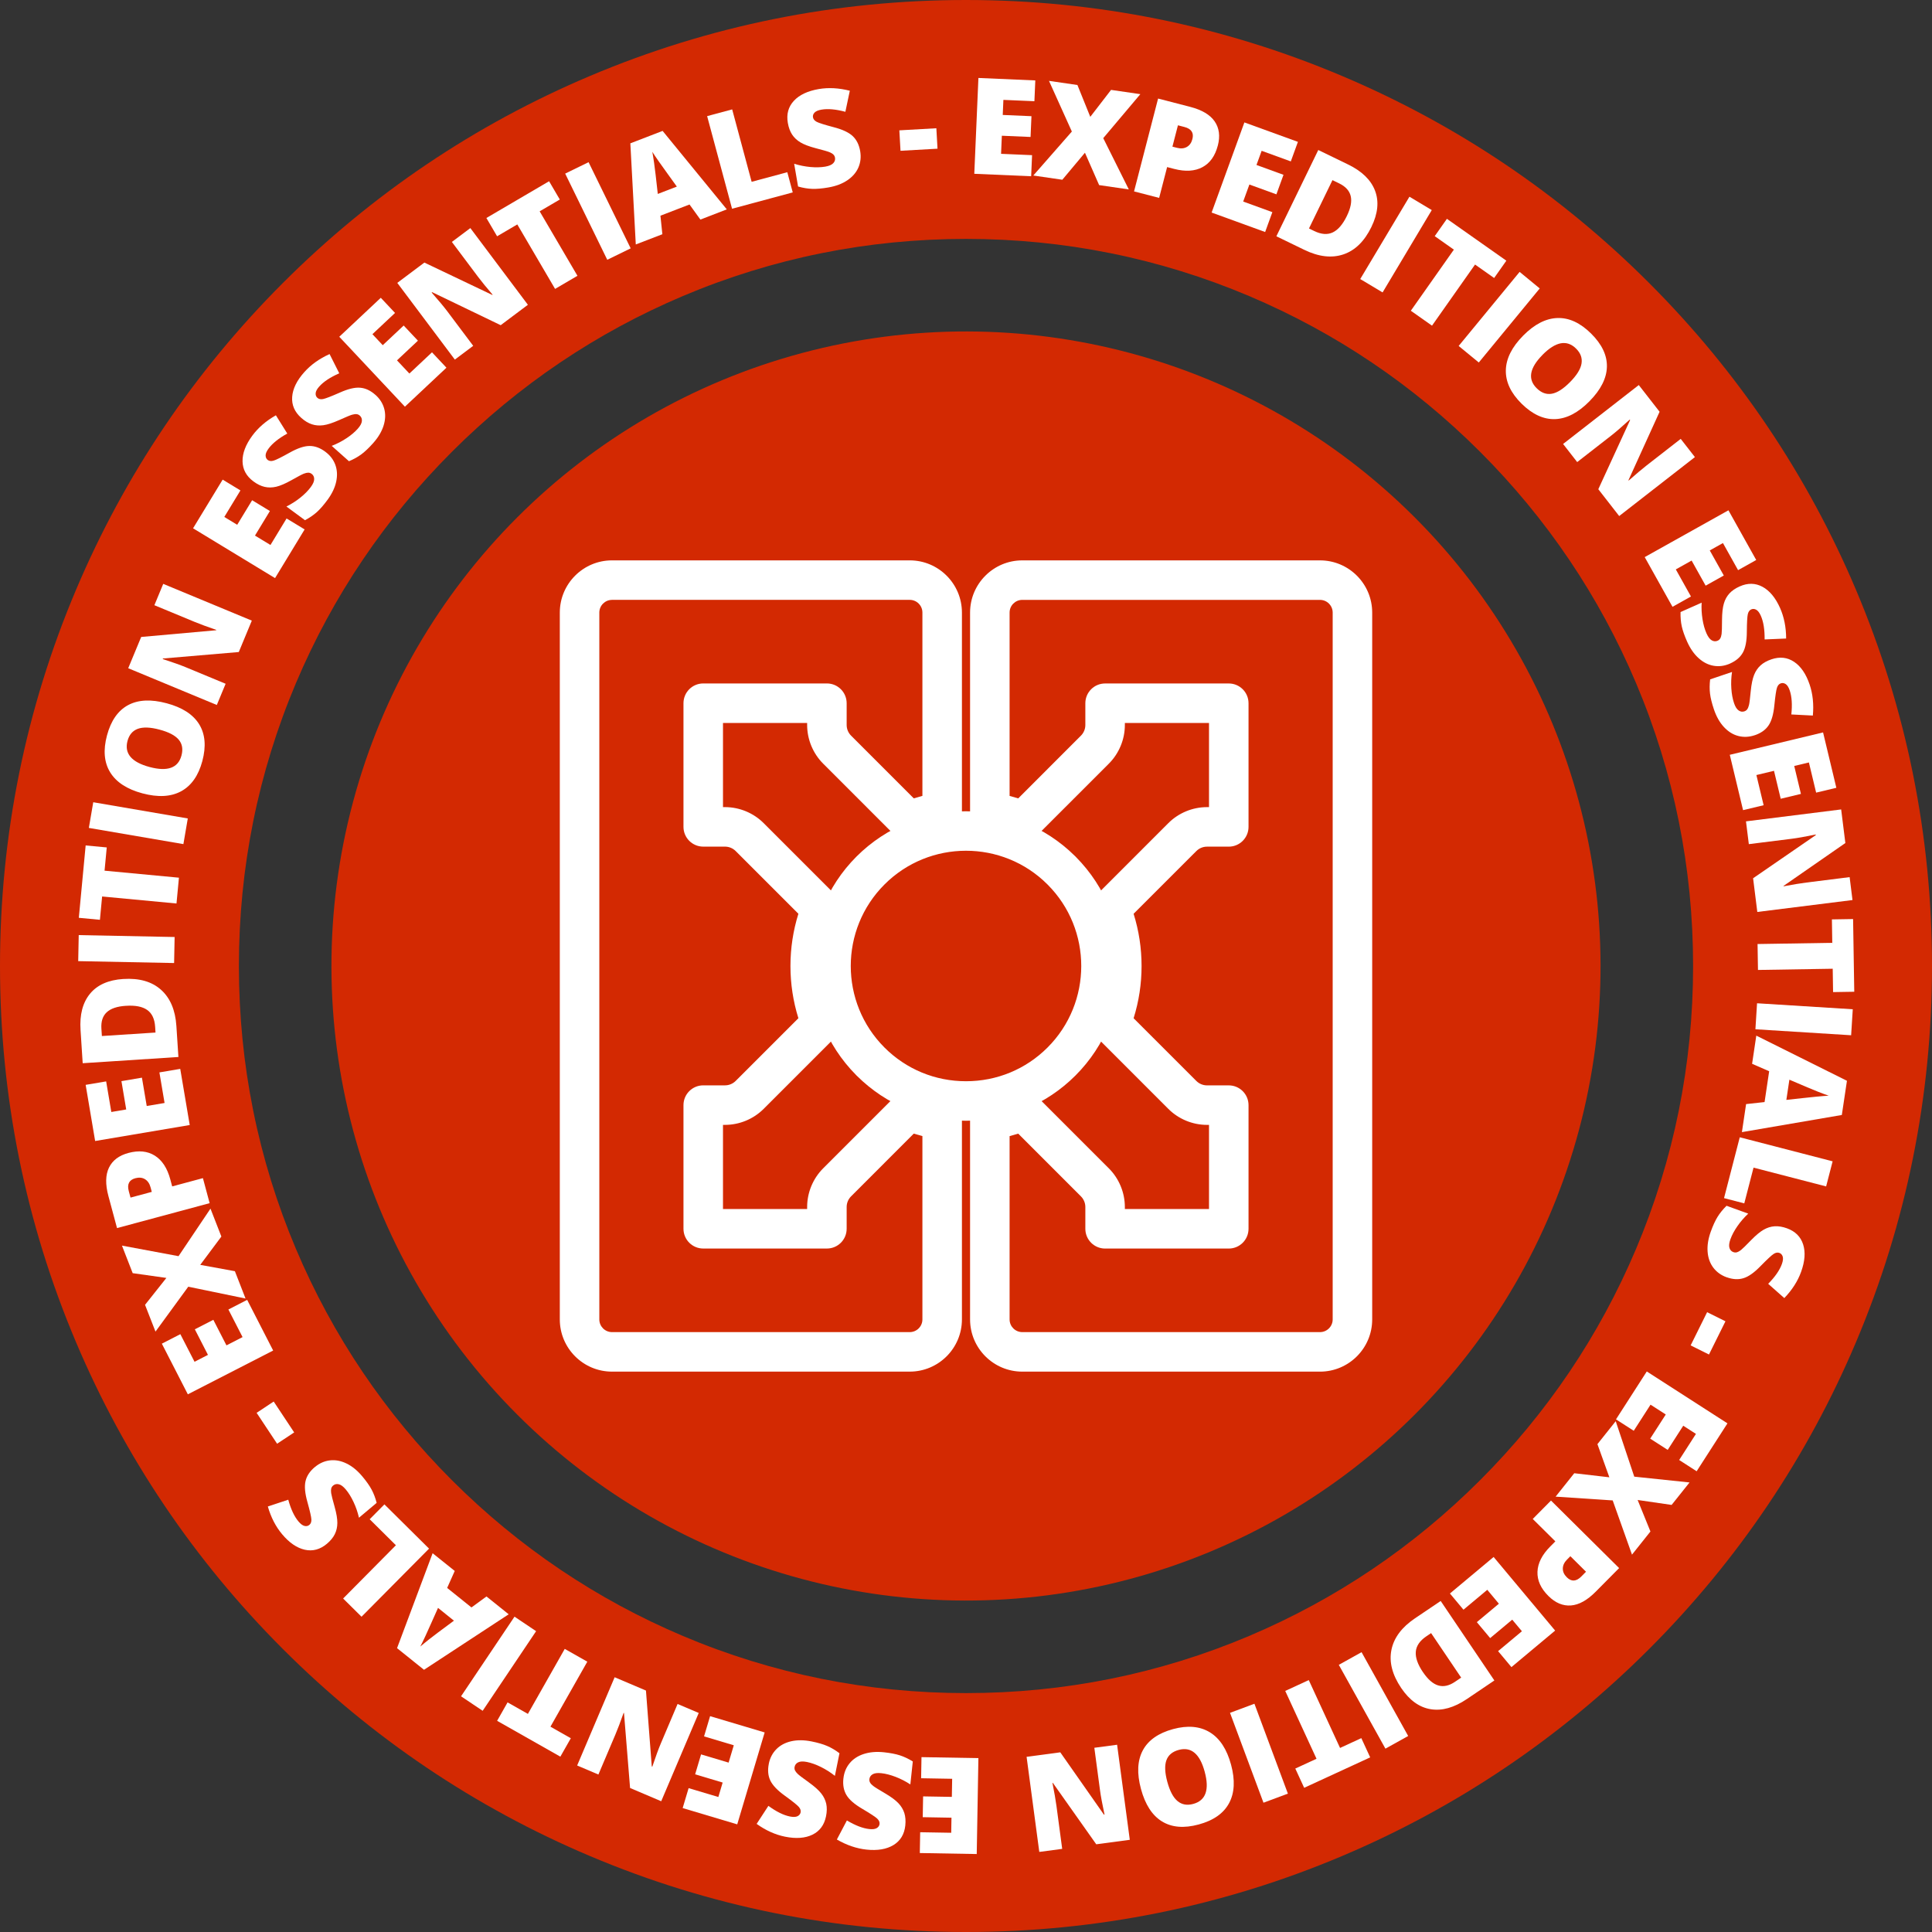 <svg viewBox="0 0 110 110" height="110" width="110" xmlns="http://www.w3.org/2000/svg" id="Layer_1">
  <rect x="0" y="0" width="110" height="110" fill="#333333" stroke="none"/>
  <defs>
    <style>
      .cls-1 {
        fill: #d32902;
      }

      .cls-2 {
        fill: #fff;
      }
    </style>
  </defs>
  <g>
    <path d="M105.675,33.589c-2.771-6.55-6.735-12.431-11.784-17.48-5.049-5.049-10.93-9.014-17.48-11.784C69.626,1.455,62.422,0,55,0s-14.626,1.455-21.411,4.325c-6.55,2.77-12.431,6.735-17.48,11.784-5.049,5.049-9.014,10.93-11.784,17.48C1.455,40.374,0,47.578,0,55s1.455,14.626,4.325,21.411c2.77,6.55,6.735,12.431,11.784,17.48,5.049,5.049,10.93,9.014,17.48,11.784,6.785,2.87,13.989,4.325,21.411,4.325s14.625-1.455,21.411-4.325c6.55-2.77,12.431-6.735,17.48-11.784s9.014-10.93,11.784-17.48c2.87-6.785,4.325-13.989,4.325-21.411s-1.455-14.626-4.325-21.411ZM93.148,71.112c-2.085,4.929-5.071,9.357-8.875,13.161s-8.232,6.79-13.161,8.875c-5.099,2.157-10.52,3.25-16.112,3.25s-11.013-1.094-16.112-3.25c-4.929-2.085-9.357-5.071-13.161-8.875-3.804-3.804-6.79-8.232-8.875-13.161-2.157-5.099-3.25-10.52-3.25-16.112s1.094-11.013,3.25-16.112c2.085-4.929,5.071-9.357,8.875-13.161s8.232-6.79,13.161-8.875c5.099-2.157,10.52-3.25,16.112-3.25s11.013,1.094,16.112,3.25c4.929,2.085,9.357,5.071,13.161,8.875,3.804,3.804,6.79,8.232,8.875,13.161,2.157,5.099,3.25,10.52,3.25,16.112s-1.094,11.013-3.25,16.112Z" class="cls-1"></path>
    <circle transform="translate(-22.782 55) rotate(-45)" r="36.128" cy="55" cx="55" class="cls-1"></circle>
  </g>
  <g>
    <path d="M58.711,10.035l-3.239-.14.235-5.456,3.239.14-.051,1.184-1.766-.076-.037.858,1.635.07-.051,1.183-1.635-.07-.044,1.03,1.765.076-.052,1.201Z" class="cls-2"></path>
    <path d="M64.269,10.785l-1.689-.246-.808-1.843-1.288,1.538-1.652-.241,2.195-2.504-1.302-2.885,1.619.236.732,1.812,1.183-1.534,1.667.243-2.112,2.504,1.455,2.919Z" class="cls-2"></path>
    <path d="M69.338,8.285c-.153.591-.445,1.002-.877,1.233s-.968.265-1.609.099l-.401-.104-.454,1.754-1.429-.369,1.369-5.287,1.83.474c.668.173,1.131.449,1.391.827.26.379.32.837.181,1.374ZM66.752,8.349l.26.067c.215.056.401.04.559-.048.158-.088.265-.238.319-.45.093-.356-.06-.586-.454-.688l-.369-.096-.314,1.215Z" class="cls-2"></path>
    <path d="M72.032,13.21l-3.047-1.108,1.865-5.132,3.048,1.107-.405,1.113-1.66-.604-.294.807,1.538.56-.404,1.112-1.538-.559-.353.969,1.661.604-.411,1.131Z" class="cls-2"></path>
    <path d="M78.085,12.918c-.398.819-.931,1.342-1.598,1.566-.666.224-1.408.138-2.227-.26l-1.589-.771,2.386-4.912,1.7.825c.788.383,1.299.88,1.532,1.492.233.611.165,1.298-.205,2.06ZM76.685,12.296c.219-.45.292-.827.219-1.131-.072-.304-.29-.544-.652-.721l-.387-.188-1.337,2.752.296.144c.403.196.756.223,1.058.08s.569-.455.804-.937Z" class="cls-2"></path>
    <path d="M77.446,15.888l2.801-4.688,1.272.761-2.8,4.688-1.273-.761Z" class="cls-2"></path>
    <path d="M81.533,18.542l-1.206-.85,2.45-3.479-1.09-.768.694-.986,3.384,2.383-.695.986-1.087-.766-2.45,3.479Z" class="cls-2"></path>
    <path d="M83.05,19.697l3.471-4.217,1.145.942-3.47,4.217-1.146-.942Z" class="cls-2"></path>
    <path d="M90.497,22.847c-.646.654-1.297.992-1.954,1.016-.656.023-1.294-.271-1.912-.881-.609-.603-.908-1.235-.895-1.898.013-.663.342-1.321.987-1.975.639-.646,1.289-.98,1.949-1.002s1.298.271,1.915.881c.618.611.919,1.243.903,1.896s-.347,1.308-.994,1.963ZM87.824,20.206c-.742.751-.853,1.385-.33,1.9.267.263.554.366.862.311s.653-.276,1.035-.662c.383-.388.602-.739.654-1.053s-.051-.599-.31-.854c-.525-.521-1.163-.401-1.912.357Z" class="cls-2"></path>
    <path d="M92.189,29.38l-1.188-1.526,1.811-3.938-.021-.027c-.448.409-.798.712-1.05.908l-1.942,1.512-.803-1.031,4.309-3.355,1.185,1.521-1.773,3.899.014.018c.413-.366.751-.651,1.014-.856l1.948-1.517.808,1.037-4.309,3.355Z" class="cls-2"></path>
    <path d="M95.225,34.549l-1.582-2.83,4.767-2.665,1.582,2.83-1.033.578-.862-1.543-.75.42.799,1.428-1.034.578-.798-1.429-.9.503.862,1.543-1.05.587Z" class="cls-2"></path>
    <path d="M98.51,37.777c-.31.138-.619.182-.93.132-.31-.051-.597-.193-.861-.43-.266-.236-.486-.554-.664-.952-.147-.332-.249-.621-.303-.867-.054-.245-.076-.517-.069-.812l1.201-.535c-.018.316,0,.629.049.939s.126.582.229.813c.09.2.189.332.301.395.11.062.221.068.33.021.068-.031.119-.076.153-.137.035-.061.06-.144.075-.25s.023-.375.024-.807c.003-.391.038-.698.104-.923.065-.225.172-.416.316-.575.145-.158.34-.292.585-.401.46-.205.893-.197,1.299.022s.739.622,1,1.206c.229.517.345,1.097.346,1.739l-1.225.052c.006-.562-.066-1.013-.218-1.352-.078-.175-.166-.288-.263-.341-.097-.052-.19-.058-.281-.018-.099.044-.163.134-.195.27-.032.135-.051.473-.056,1.012-.002.517-.076.907-.224,1.174-.147.266-.39.474-.726.624Z" class="cls-2"></path>
    <path d="M99.911,41.859c-.321.108-.634.123-.938.045s-.576-.248-.818-.508-.433-.597-.572-1.009c-.116-.345-.19-.642-.221-.892s-.028-.521.006-.814l1.246-.422c-.047.313-.06.626-.039.94.021.313.072.591.153.831.07.208.157.348.263.42.104.072.213.09.326.051.071-.023.126-.064.166-.121s.072-.138.098-.242.059-.371.1-.801c.039-.389.103-.692.189-.909.087-.218.209-.398.368-.543s.365-.26.62-.346c.477-.161.907-.114,1.291.143s.679.688.884,1.294c.181.536.242,1.124.183,1.765l-1.225-.063c.059-.559.028-1.014-.091-1.365-.062-.182-.138-.303-.229-.363-.092-.062-.185-.076-.279-.044-.102.034-.175.117-.219.25-.045.132-.095.466-.149,1.003-.05.514-.16.896-.332,1.147-.171.251-.432.436-.78.554Z" class="cls-2"></path>
    <path d="M99.243,46.127l-.756-3.152,5.311-1.274.756,3.153-1.151.275-.412-1.718-.835.2.381,1.591-1.151.276-.382-1.591-1.002.241.412,1.718-1.17.28Z" class="cls-2"></path>
    <path d="M100.054,51.924l-.24-1.92,3.57-2.457-.005-.033c-.595.122-1.05.203-1.366.242l-2.442.306-.162-1.297,5.419-.679.239,1.913-3.52,2.442.003.022c.542-.103.979-.175,1.31-.216l2.45-.307.163,1.305-5.419.678Z" class="cls-2"></path>
    <path d="M100.092,55.225l-.024-1.476,4.254-.068-.021-1.334,1.206-.02.067,4.139-1.206.02-.021-1.33-4.254.069Z" class="cls-2"></path>
    <path d="M100.039,57.122l5.45.341-.093,1.48-5.45-.341.093-1.48Z" class="cls-2"></path>
    <path d="M99.415,62.862l1.052-.115.262-1.755-.972-.424.239-1.604,5.161,2.571-.291,1.947-5.689.976.238-1.597ZM101.709,62.623l.921-.101c.206-.024.471-.053.795-.083.324-.031.556-.049.695-.054-.122-.04-.323-.115-.602-.224s-.824-.337-1.638-.688l-.172,1.148Z" class="cls-2"></path>
    <path d="M99.055,64.752l5.287,1.369-.37,1.429-4.133-1.07-.527,2.035-1.153-.299.896-3.464Z" class="cls-2"></path>
    <path d="M98.308,72.723c-.318-.115-.572-.299-.761-.55-.188-.25-.297-.553-.323-.907-.027-.354.033-.735.182-1.146.123-.342.251-.62.383-.835.132-.214.303-.425.513-.633l1.236.447c-.231.216-.437.452-.616.711-.18.258-.312.507-.398.745-.074.206-.094.37-.057.492s.111.203.224.243c.07.025.139.028.205.009.067-.02.143-.062.228-.128.085-.066.277-.254.577-.564.273-.279.512-.478.715-.594.203-.115.412-.181.626-.194.215-.014.448.025.701.116.473.171.779.477.92.916.141.44.102.961-.116,1.563-.191.531-.511,1.029-.956,1.493l-.918-.812c.394-.4.653-.775.779-1.124.065-.181.081-.323.048-.428-.034-.105-.098-.175-.191-.208-.101-.037-.21-.018-.327.059-.117.075-.364.306-.742.69-.358.371-.684.602-.974.69-.291.09-.609.072-.956-.053Z" class="cls-2"></path>
    <path d="M97.196,74.71l1.044.519-.938,1.891-1.044-.519.938-1.891Z" class="cls-2"></path>
    <path d="M92.007,80.813l1.754-2.728,4.593,2.955-1.754,2.727-.995-.641.955-1.486-.723-.465-.885,1.376-.996-.641.886-1.376-.867-.558-.956,1.486-1.012-.65Z" class="cls-2"></path>
    <path d="M88.568,85.215l1.064-1.335,1.998.231-.679-1.888,1.041-1.306,1.056,3.158,3.147.33-1.02,1.279-1.935-.281.729,1.794-1.05,1.318-1.099-3.087-3.254-.215Z" class="cls-2"></path>
    <path d="M88.162,90.871c-.434-.43-.642-.889-.625-1.379.018-.489.259-.969.726-1.439l.292-.295-1.287-1.275,1.039-1.048,3.879,3.845-1.331,1.342c-.485.49-.957.752-1.415.786-.457.033-.884-.146-1.277-.536ZM89.409,88.605l-.189.191c-.156.157-.236.326-.239.507-.004.181.072.348.228.502.262.26.536.244.824-.046l.268-.271-.891-.884Z" class="cls-2"></path>
    <path d="M82.553,90.727l2.488-2.079,3.502,4.191-2.488,2.079-.76-.909,1.356-1.133-.551-.659-1.256,1.049-.759-.908,1.255-1.049-.66-.792-1.356,1.133-.771-.923Z" class="cls-2"></path>
    <path d="M79.777,96.106c-.51-.756-.694-1.479-.555-2.168s.587-1.288,1.34-1.797l1.465-.988,3.056,4.526-1.567,1.058c-.726.49-1.412.684-2.059.578-.646-.104-1.206-.508-1.68-1.209ZM81.018,95.205c.28.415.569.667.869.757.299.089.616.021.95-.205l.356-.24-1.712-2.535-.272.184c-.371.251-.571.543-.599.875-.028.333.107.721.407,1.165Z" class="cls-2"></path>
    <path d="M77.522,94.068l2.654,4.772-1.296.721-2.654-4.772,1.296-.721Z" class="cls-2"></path>
    <path d="M73.176,96.275l1.34-.618,1.781,3.864,1.211-.559.505,1.096-3.759,1.732-.505-1.096,1.208-.557-1.781-3.863Z" class="cls-2"></path>
    <path d="M71.422,97.004l1.905,5.118-1.39.517-1.905-5.117,1.39-.518Z" class="cls-2"></path>
    <path d="M64.962,101.856c-.24-.887-.205-1.62.105-2.199s.885-.982,1.724-1.21c.827-.224,1.523-.163,2.091.182.566.345.97.96,1.21,1.848.237.877.199,1.606-.114,2.188-.313.582-.889.985-1.726,1.212-.839.228-1.536.17-2.094-.173-.557-.342-.955-.957-1.196-1.847ZM68.59,100.874c-.276-1.02-.769-1.433-1.478-1.241-.36.098-.595.294-.702.589s-.09.704.052,1.228c.143.526.336.892.581,1.095.244.204.542.258.894.163.714-.193.932-.805.653-1.833Z" class="cls-2"></path>
    <path d="M58.45,100.026l1.918-.256,2.486,3.549.033-.004c-.127-.594-.212-1.049-.254-1.364l-.326-2.44,1.296-.173.723,5.413-1.91.255-2.472-3.498-.022.003c.107.54.184.977.228,1.307l.327,2.448-1.304.174-.723-5.413Z" class="cls-2"></path>
    <path d="M52.465,100.044l3.241.056-.095,5.461-3.241-.057.021-1.184,1.767.03.015-.858-1.636-.029.021-1.184,1.636.028.018-1.03-1.767-.031.021-1.202Z" class="cls-2"></path>
    <path d="M48.02,101.264c.036-.337.153-.627.353-.87.198-.242.467-.419.805-.529.337-.11.723-.143,1.155-.097.362.039.662.097.902.174.239.077.485.193.736.348l-.14,1.308c-.265-.174-.544-.317-.837-.43-.294-.113-.566-.183-.819-.21-.218-.023-.382-.003-.491.062-.109.065-.171.157-.184.275-.008.074.006.142.041.202.034.06.094.123.179.189.084.067.312.209.685.427.337.199.586.384.746.554.161.17.273.357.339.562.064.205.082.441.054.709-.054.5-.278.87-.672,1.111-.394.24-.909.327-1.545.259-.562-.061-1.122-.252-1.679-.574l.571-1.085c.482.287.908.451,1.277.49.19.021.333.002.427-.056s.146-.136.156-.235c.012-.106-.033-.207-.135-.304-.101-.096-.383-.281-.848-.557-.445-.26-.746-.521-.901-.782-.156-.261-.215-.574-.176-.94Z" class="cls-2"></path>
    <path d="M43.771,100.425c.066-.332.211-.609.431-.833.221-.224.504-.374.851-.453.346-.078.732-.074,1.16.012.356.072.65.157.882.257.231.099.465.236.701.414l-.261,1.288c-.247-.197-.512-.365-.794-.505-.281-.14-.547-.234-.796-.285-.215-.043-.38-.038-.494.017-.115.054-.185.14-.209.257-.015.073-.007.142.021.205.029.062.083.131.161.205.077.074.292.237.643.488.316.229.547.436.691.62s.239.381.285.591c.045.21.041.447-.013.711-.1.492-.356.841-.771,1.044-.414.203-.936.241-1.562.115-.554-.112-1.093-.354-1.617-.728l.669-1.027c.453.331.862.533,1.227.606.188.038.331.032.43-.016.099-.049.158-.122.178-.22.021-.105-.015-.21-.106-.314-.092-.105-.355-.316-.792-.633-.419-.301-.694-.589-.826-.863-.131-.273-.16-.592-.087-.953Z" class="cls-2"></path>
    <path d="M40.43,97.711l3.107.927-1.562,5.233-3.107-.927.339-1.135,1.693.505.245-.823-1.567-.468.338-1.135,1.568.468.295-.987-1.693-.506.344-1.152Z" class="cls-2"></path>
    <path d="M34.997,95.496l1.781.757.331,4.32.031.014c.193-.575.352-1.01.477-1.304l.962-2.266,1.204.512-2.136,5.026-1.773-.754-.346-4.27-.021-.009c-.184.52-.34.934-.471,1.24l-.965,2.272-1.21-.514,2.135-5.026Z" class="cls-2"></path>
    <path d="M32.155,93.881l1.284.728-2.099,3.701,1.16.658-.596,1.049-3.6-2.041.595-1.05,1.157.656,2.098-3.701Z" class="cls-2"></path>
    <path d="M30.524,92.872l-3.043,4.534-1.231-.826,3.044-4.534,1.23.826Z" class="cls-2"></path>
    <path d="M25.891,89.443l-.432.967,1.384,1.111.856-.625,1.264,1.015-4.822,3.16-1.535-1.232,2.026-5.405,1.259,1.01ZM24.94,91.546l-.378.847c-.082.189-.191.432-.328.728s-.238.505-.305.627c.097-.085.263-.22.496-.406.234-.186.707-.542,1.42-1.067l-.905-.728Z" class="cls-2"></path>
    <path d="M24.429,88.172l-3.845,3.878-1.048-1.038,3.005-3.032-1.493-1.48.839-.847,2.542,2.52Z" class="cls-2"></path>
    <path d="M17.924,83.531c.259-.218.545-.346.856-.383s.627.021.947.176c.319.154.619.398.899.732.233.278.41.528.529.75.12.222.217.476.29.761l-1.007.846c-.07-.309-.172-.605-.306-.89-.133-.285-.281-.524-.444-.719-.141-.168-.273-.267-.397-.296-.123-.03-.231-.006-.322.07-.058.049-.095.106-.111.174s-.018.154-.003.261.081.367.198.782c.105.377.156.683.154.916-.002.234-.05.447-.146.64s-.246.375-.452.548c-.386.323-.804.436-1.255.336-.45-.1-.882-.395-1.293-.885-.363-.433-.634-.959-.812-1.577l1.163-.386c.149.541.343.954.581,1.238.124.147.239.232.347.256s.199.003.275-.061c.082-.069.12-.173.113-.312-.006-.14-.081-.469-.225-.988-.141-.497-.177-.894-.108-1.189.068-.297.244-.563.526-.8Z" class="cls-2"></path>
    <path d="M16.749,81.556l-.972.644-1.166-1.759.972-.644,1.166,1.759Z" class="cls-2"></path>
    <path d="M14.073,74.009l1.48,2.885-4.858,2.493-1.48-2.884,1.053-.541.808,1.572.764-.393-.747-1.456,1.054-.54.747,1.455.917-.471-.807-1.571,1.07-.55Z" class="cls-2"></path>
    <path d="M11.984,68.814l.62,1.59-1.203,1.612,1.973.361.606,1.556-3.261-.673-1.866,2.556-.595-1.524,1.215-1.532-1.918-.271-.611-1.569,3.221.601,1.819-2.706Z" class="cls-2"></path>
    <path d="M7.311,65.644c.589-.158,1.091-.107,1.505.154.415.261.708.711.88,1.351l.107.4,1.75-.471.383,1.425-5.273,1.419-.491-1.825c-.179-.666-.168-1.206.033-1.618s.569-.69,1.106-.835ZM8.642,67.861l-.07-.26c-.057-.214-.163-.368-.317-.462s-.337-.112-.549-.056c-.355.096-.48.341-.374.735l.099.368,1.212-.326Z" class="cls-2"></path>
    <path d="M10.262,60.857l.54,3.197-5.385.91-.54-3.197,1.167-.197.294,1.742.848-.144-.272-1.613,1.167-.197.273,1.613,1.016-.172-.294-1.741,1.187-.201Z" class="cls-2"></path>
    <path d="M7.017,55.74c.91-.059,1.627.146,2.151.614s.816,1.157.875,2.064l.115,1.763-5.45.354-.122-1.887c-.058-.875.123-1.564.539-2.069s1.047-.785,1.892-.84ZM7.168,57.266c-.499.032-.863.155-1.091.368-.229.213-.329.521-.304.924l.028.429,3.053-.198-.021-.328c-.029-.447-.18-.768-.453-.959-.273-.192-.677-.271-1.212-.235Z" class="cls-2"></path>
    <path d="M9.913,54.831l-5.46-.108.029-1.482,5.46.108-.029,1.482Z" class="cls-2"></path>
    <path d="M10.188,49.972l-.139,1.469-4.235-.399-.125,1.327-1.201-.113.389-4.12,1.201.113-.125,1.324,4.235.399Z" class="cls-2"></path>
    <path d="M10.442,48.06l-5.383-.922.25-1.462,5.383.923-.25,1.461Z" class="cls-2"></path>
    <path d="M9.489,40.041c.888.237,1.504.636,1.85,1.194.345.56.405,1.259.181,2.098-.222.828-.624,1.4-1.206,1.718-.582.316-1.317.356-2.205.119-.878-.235-1.49-.635-1.836-1.197-.345-.562-.406-1.263-.182-2.101.225-.839.625-1.414,1.2-1.724.575-.311,1.308-.346,2.198-.107ZM8.518,43.671c1.02.272,1.625.055,1.814-.655.097-.36.045-.661-.156-.902-.201-.24-.564-.432-1.089-.571-.526-.142-.939-.157-1.238-.048s-.495.34-.589.691c-.191.714.228,1.209,1.258,1.485Z" class="cls-2"></path>
    <path d="M14.337,35.337l-.741,1.787-4.318.368-.013.031c.577.188,1.013.343,1.308.465l2.273.943-.501,1.208-5.045-2.093.739-1.78,4.267-.382.009-.021c-.521-.179-.937-.332-1.245-.46l-2.28-.945.504-1.215,5.044,2.093Z" class="cls-2"></path>
    <path d="M17.344,30.144l-1.684,2.771-4.668-2.836,1.685-2.771,1.012.615-.918,1.51.734.446.85-1.398,1.012.615-.85,1.398.882.535.917-1.51,1.028.624Z" class="cls-2"></path>
    <path d="M18.517,25.717c.272.2.464.448.573.742.109.295.126.615.052.962-.075.348-.242.696-.501,1.047-.216.293-.417.522-.604.691-.188.168-.411.321-.672.46l-1.058-.78c.283-.141.548-.309.793-.506.245-.196.443-.396.594-.601.131-.177.195-.328.194-.456,0-.127-.049-.227-.145-.297-.061-.045-.125-.066-.194-.067-.069,0-.154.02-.255.059-.1.039-.338.165-.714.377-.341.19-.626.312-.854.365-.229.053-.447.056-.656.008-.209-.047-.422-.15-.639-.311-.405-.299-.612-.679-.621-1.14-.01-.462.176-.95.556-1.466.336-.455.783-.841,1.342-1.159l.649,1.04c-.491.272-.848.558-1.067.856-.114.154-.17.286-.167.396.002.109.043.194.123.254.087.063.196.075.33.036.135-.038.438-.188.908-.451.45-.253.827-.381,1.131-.384.305-.004.604.104.901.323Z" class="cls-2"></path>
    <path d="M21.373,22.479c.253.225.421.489.503.792.082.304.069.624-.037.963s-.305.671-.594.996c-.242.271-.464.482-.666.633s-.439.282-.711.397l-.982-.874c.295-.114.574-.258.836-.432.263-.173.479-.354.647-.544.146-.164.224-.309.235-.436.011-.127-.028-.23-.117-.31-.056-.05-.118-.078-.188-.084-.069-.007-.155.005-.259.034-.104.03-.352.134-.745.31-.358.158-.652.254-.885.286-.231.031-.449.015-.653-.053-.204-.066-.407-.188-.607-.368-.376-.334-.548-.731-.515-1.192.033-.46.263-.93.688-1.407.376-.423.856-.767,1.442-1.031l.551,1.095c-.515.226-.895.478-1.142.755-.127.143-.195.27-.202.379-.008.11.025.198.1.265.08.071.188.093.325.066s.452-.148.946-.365c.471-.211.857-.305,1.161-.279.303.024.592.159.867.404Z" class="cls-2"></path>
    <path d="M25.418,20.936l-2.364,2.219-3.737-3.981,2.364-2.219.811.863-1.288,1.209.588.627,1.192-1.12.811.863-1.192,1.12.705.751,1.288-1.209.823.877Z" class="cls-2"></path>
    <path d="M30.055,17.354l-1.548,1.161-3.904-1.881-.027.021c.401.456.697.812.889,1.066l1.478,1.969-1.046.784-3.277-4.368,1.542-1.156,3.867,1.843.018-.014c-.358-.419-.638-.762-.838-1.029l-1.481-1.975,1.052-.789,3.277,4.368Z" class="cls-2"></path>
    <path d="M32.877,15.703l-1.273.746-2.151-3.671-1.15.675-.61-1.041,3.57-2.093.61,1.041-1.147.672,2.152,3.671Z" class="cls-2"></path>
    <path d="M34.575,14.791l-2.396-4.907,1.332-.65,2.397,4.906-1.333.651Z" class="cls-2"></path>
    <path d="M39.877,12.501l-.619-.858-1.656.638.11,1.055-1.513.583-.31-5.758,1.837-.708,3.655,4.468-1.505.581ZM38.536,10.623l-.542-.752c-.123-.166-.277-.383-.464-.649-.188-.267-.317-.46-.39-.578.024.126.059.337.102.633.044.296.113.884.21,1.765l1.084-.418Z" class="cls-2"></path>
    <path d="M41.68,11.885l-1.419-5.273,1.426-.384,1.108,4.123,2.031-.546.309,1.15-3.455.93Z" class="cls-2"></path>
    <path d="M48.975,8.603c.057.334.023.646-.102.934-.125.287-.335.53-.63.729-.294.198-.656.335-1.086.408-.358.062-.663.088-.915.079-.251-.009-.52-.053-.803-.134l-.223-1.296c.302.095.609.157.923.186.312.028.595.021.845-.021.216-.037.368-.102.456-.194.088-.092.121-.197.102-.314-.013-.074-.044-.135-.095-.183-.05-.049-.124-.094-.224-.135-.099-.041-.357-.115-.775-.223-.378-.1-.668-.209-.869-.329-.201-.119-.36-.27-.479-.448-.118-.18-.199-.402-.245-.667-.085-.496.029-.913.343-1.253.313-.339.785-.562,1.416-.671.558-.095,1.147-.063,1.771.095l-.253,1.199c-.542-.145-.997-.186-1.362-.122-.189.032-.32.089-.396.17-.074.081-.104.17-.086.269.018.105.089.19.212.255.123.065.446.167.968.305.499.129.859.298,1.081.506.222.209.363.495.426.857Z" class="cls-2"></path>
    <path d="M51.271,8.585l-.066-1.164,2.107-.119.066,1.164-2.107.119Z" class="cls-2"></path>
  </g>
  <g>
    <path d="M51.796,78.095h-16.951c-1.639,0-2.972-1.333-2.972-2.972v-40.246c0-1.639,1.333-2.972,2.972-2.972h16.951c1.639,0,2.972,1.333,2.972,2.972v11.355c0,.555-.405,1.027-.953,1.112-.565.087-1.126.24-1.667.455-.418.163-.893.067-1.211-.25l-4.073-4.073c-.578-.578-.909-1.379-.909-2.196v-.117h-4.791v4.791h.117c.817,0,1.618.331,2.196.909l4.073,4.073c.317.317.415.794.25,1.211-.361.911-.545,1.871-.545,2.853s.184,1.941.545,2.853c.165.417.067.894-.25,1.211l-4.073,4.073c-.578.578-1.379.909-2.196.909h-.117v4.791h4.791v-.117c0-.817.331-1.618.909-2.196l4.073-4.073c.318-.317.793-.413,1.211-.25.541.215,1.102.368,1.667.455.548.085.953.558.953,1.112v11.355c0,1.639-1.333,2.972-2.972,2.972ZM34.845,34.155c-.397,0-.722.324-.722.722v40.246c0,.397.324.722.722.722h16.951c.397,0,.722-.324.722-.722v-10.439c-.165-.043-.328-.09-.491-.141l-3.571,3.572c-.159.159-.251.379-.251.604v1.242c0,.621-.504,1.125-1.125,1.125h-7.041c-.621,0-1.125-.504-1.125-1.125v-7.041c0-.621.504-1.125,1.125-1.125h1.242c.226,0,.445-.092.604-.251l3.572-3.571c-.3-.962-.452-1.959-.452-2.974s.152-2.012.452-2.974l-3.572-3.571c-.159-.159-.379-.251-.604-.251h-1.242c-.621,0-1.125-.504-1.125-1.125v-7.041c0-.621.504-1.125,1.125-1.125h7.041c.621,0,1.125.504,1.125,1.125v1.242c0,.226.092.445.251.604l3.571,3.572c.163-.051.326-.098.491-.141v-10.439c0-.397-.324-.722-.722-.722h-16.951Z" class="cls-2"></path>
    <path d="M75.155,78.095h-16.951c-1.639,0-2.972-1.333-2.972-2.972v-11.355c0-.555.405-1.027.953-1.112.565-.087,1.126-.24,1.667-.455.417-.164.892-.067,1.211.25l4.073,4.073c.578.578.909,1.379.909,2.196v.117h4.791v-4.791h-.117c-.817,0-1.618-.331-2.196-.909l-4.073-4.073c-.317-.317-.415-.794-.25-1.211.362-.912.546-1.872.546-2.853s-.184-1.94-.546-2.853c-.165-.417-.067-.894.25-1.211l4.073-4.073c.578-.578,1.379-.909,2.196-.909h.117v-4.791h-4.791v.117c0,.817-.331,1.618-.909,2.196l-4.073,4.073c-.318.317-.793.413-1.211.25-.541-.215-1.102-.368-1.667-.455-.548-.085-.953-.558-.953-1.112v-11.355c0-1.639,1.333-2.972,2.972-2.972h16.951c1.639,0,2.972,1.333,2.972,2.972v40.246c0,1.639-1.333,2.972-2.972,2.972ZM57.482,64.684v10.439c0,.397.324.722.722.722h16.951c.397,0,.722-.324.722-.722v-40.246c0-.397-.324-.722-.722-.722h-16.951c-.397,0-.722.324-.722.722v10.439c.165.043.328.09.491.141l3.571-3.572c.159-.159.251-.379.251-.604v-1.242c0-.621.504-1.125,1.125-1.125h7.041c.621,0,1.125.504,1.125,1.125v7.041c0,.621-.504,1.125-1.125,1.125h-1.242c-.226,0-.445.092-.604.251l-3.572,3.571c.301.963.453,1.96.453,2.974s-.152,2.011-.453,2.974l3.572,3.571c.159.159.379.251.604.251h1.242c.621,0,1.125.504,1.125,1.125v7.041c0,.621-.504,1.125-1.125,1.125h-7.041c-.621,0-1.125-.504-1.125-1.125v-1.242c0-.226-.092-.445-.251-.604l-3.571-3.572c-.163.051-.326.098-.491.141Z" class="cls-2"></path>
    <path d="M55,63.811c-2.343,0-4.544-.904-6.203-2.549-.01-.009-.02-.019-.03-.028-.01-.01-.019-.021-.028-.03-3.408-3.439-3.397-9.01.028-12.437,3.428-3.424,8.998-3.436,12.436-.029.011.01.021.02.031.029.01.01.019.021.028.03,3.407,3.438,3.397,9.01-.028,12.437-1.662,1.662-3.876,2.577-6.233,2.577ZM50.358,59.641l.003.003c1.236,1.236,2.884,1.917,4.639,1.917s3.405-.682,4.642-1.919c2.559-2.558,2.56-6.721.003-9.279h0s-.003-.005-.007-.007c-2.559-2.559-6.723-2.556-9.279.003-2.559,2.558-2.56,6.721-.003,9.28,0,0,.002.002.003.002Z" class="cls-2"></path>
  </g>
</svg>